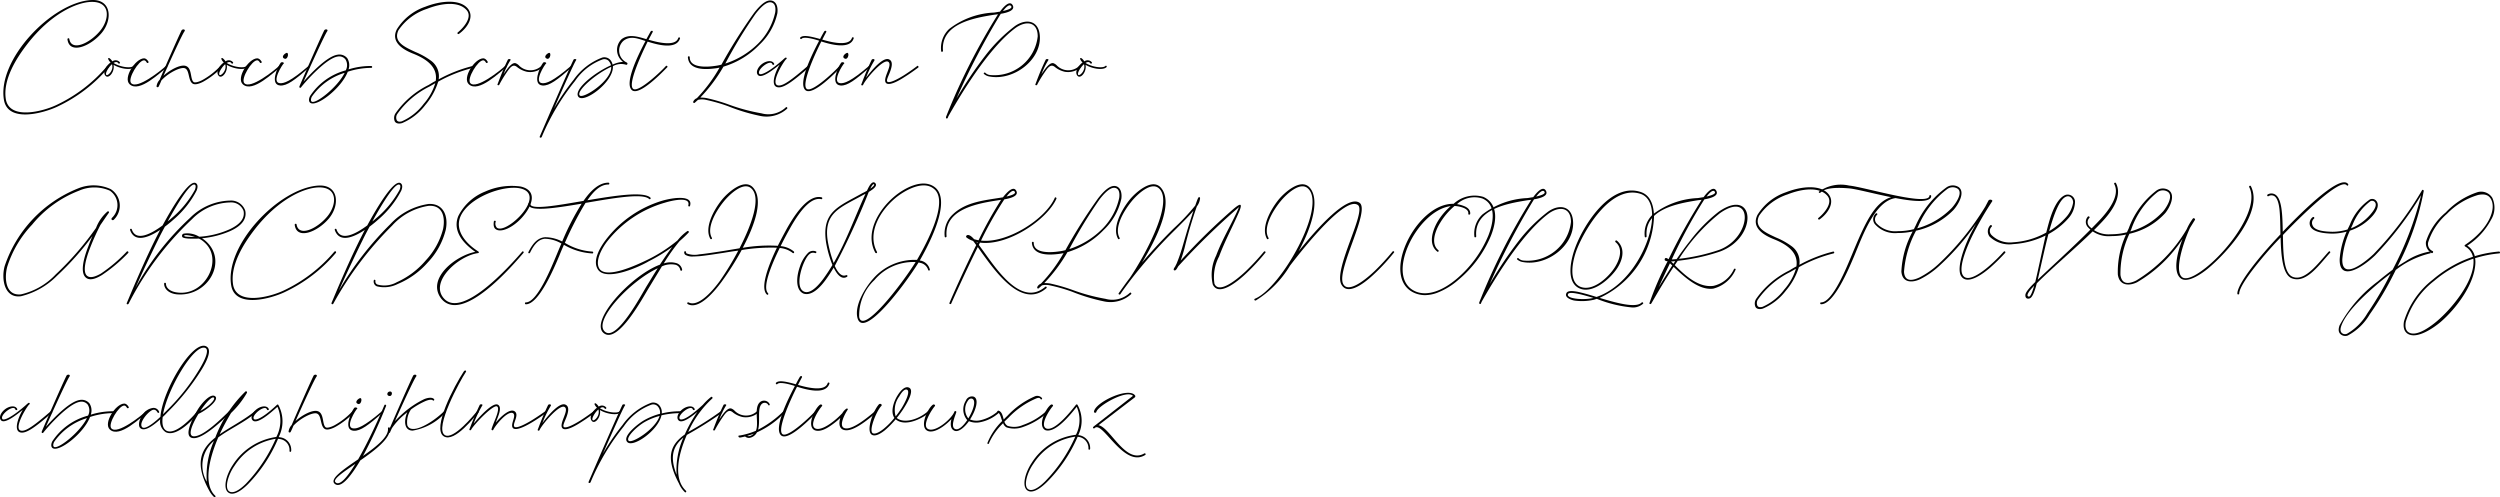 <svg id="Layer_1" data-name="Layer 1" xmlns="http://www.w3.org/2000/svg" viewBox="0 0 194.045 38.602"><title>cochocibScriptLatinPro</title><path d="M1.469,11.676c-.54-3.13,3.706-7.568,6.764-7.76C9.793,3.82,9.937,5.392,9.061,6.459c-.888,1.067-2.518,1.703-2.663.504-.012-.084.132-.12.144-.024.168.983,1.571.348,2.374-.612.756-.899.864-2.315-.684-2.267-1.127.036-3.13.923-4.953,3.274-.852,1.103-1.931,2.794-1.655,4.33.336,1.583,2.926.875,3.922.396A11.667,11.667,0,0,0,9.481,9.038a.119.119,0,0,1,.108-.012.112.112,0,0,1,.012.108,11.717,11.717,0,0,1-3.994,3.058C4.6,12.671,1.793,13.487,1.469,11.676Z" transform="translate(-1.162 -3.912)"/><path d="M9.881,8.678a.425.425,0,0,1,.587.072.072.072,0,1,1-.132.06c-.084-.12-.216-.096-.36-.012.504.324,1.343.432,1.535.24.06-.06.144,0,.096.084-.276.264-1.116.132-1.631-.18.108.527-.36,1.091-.6.875-.288-.264,0-.791.371-1.056a.702.702,0,0,1-.18-.252c-.048-.048.024-.12.084-.084A.766.766,0,0,1,9.881,8.678Zm-.025.216c-.288.252-.551.72-.443.828C9.509,9.841,10.013,9.385,9.856,8.894Z" transform="translate(-1.162 -3.912)"/><path d="M11.225,10.453c-.527-.479.432-1.991,1.116-2.015.096,0,.228.06.348.264.036.072-.072.144-.132.072-.072-.12-.132-.18-.216-.18-.408-.012-1.283,1.415-1.007,1.763.456.54,2.374-1.007,2.698-1.319.072-.072.144.036.096.108C13.636,9.481,11.981,11.161,11.225,10.453Z" transform="translate(-1.162 -3.912)"/><path d="M13.313,10.609a.915.915,0,0,1,.24-.504c.419-.983,1.343-3.094,1.691-3.814.06-.144.324-.12.252.036-.156.168-1.103,2.255-1.643,3.466.527-.48,1.319-.888,1.715-.768.528.156.336,1.055.636,1.259.072.048.311.024.66-.156a5.718,5.718,0,0,0,1.403-1.091c.072-.048.168.024.108.108a6.188,6.188,0,0,1-1.451,1.115c-.372.192-.66.24-.804.144-.372-.228-.228-1.079-.624-1.199-.372-.108-1.368.444-1.811.959a4.762,4.762,0,0,1-.216.48C13.433,10.705,13.313,10.693,13.313,10.609Z" transform="translate(-1.162 -3.912)"/><path d="M18.665,8.678a.425.425,0,0,1,.587.072.072.072,0,1,1-.132.06c-.084-.12-.216-.096-.36-.012.504.324,1.343.432,1.535.24.06-.06.144,0,.096.084-.276.264-1.116.132-1.631-.18.108.527-.36,1.091-.6.875-.288-.264,0-.791.372-1.056a.701.701,0,0,1-.18-.252c-.048-.048.024-.12.084-.084A.765.765,0,0,1,18.665,8.678Zm-.024.216c-.288.252-.551.72-.443.828C18.293,9.841,18.797,9.385,18.641,8.894Z" transform="translate(-1.162 -3.912)"/><path d="M20.009,10.453c-.528-.479.432-1.991,1.115-2.015.096,0,.228.06.348.264.036.072-.072.144-.132.072-.072-.12-.132-.18-.216-.18-.408-.012-1.283,1.415-1.007,1.763.456.54,2.374-1.007,2.698-1.319.072-.072.144.036.096.108C22.42,9.481,20.765,11.161,20.009,10.453Z" transform="translate(-1.162 -3.912)"/><path d="M22.948,8.786c.072-.084.24-.048.252.036-.12.084-1.007,1.499-.312,1.547.3.024.792-.108,2.219-1.331.084-.072.156.036.072.096-1.127.983-1.739,1.451-2.267,1.415C22.085,10.489,22.696,9.122,22.948,8.786Zm.42-.755c.252-.12.156.503-.096.444C22.984,8.39,23.152,8.138,23.368,8.03Z" transform="translate(-1.162 -3.912)"/><path d="M25.229,11.364a4.804,4.804,0,0,1,2.77-1.991.852.852,0,0,0-.024-.852.613.613,0,0,0-.624-.216c-.863.143-2.435,1.883-2.831,2.398a.072.072,0,0,1-.108-.096v-.012c.084-.204,1.463-3.394,1.907-4.306.06-.144.324-.12.252.036-.168.192-1.392,2.89-1.847,3.922.647-.731,1.847-1.967,2.627-2.087a.782.782,0,0,1,.768.276,1.021,1.021,0,0,1,.096.863,5.728,5.728,0,0,1,1.763-.264.078.078,0,0,1,.072.072.069.069,0,0,1-.072.072,5.978,5.978,0,0,0-1.823.3c-.492,1.296-2.471,2.806-2.926,2.398C25.145,11.808,25.096,11.628,25.229,11.364ZM27.915,9.565A4.802,4.802,0,0,0,25.36,11.424c-.072.168-.084.288-.024.36C25.588,12.072,27.351,10.705,27.915,9.565Z" transform="translate(-1.162 -3.912)"/><path d="M35.174,10.249a5.117,5.117,0,0,1-1.007,1.823A4.391,4.391,0,0,1,32.38,13.463c-.18.059-.468.072-.576-.132a.664.664,0,0,1,.048-.611,6.772,6.772,0,0,1,2.567-2.207c.18-.108.372-.228.564-.324.144-.936-.48-1.607-1.751-2.111C32.5,7.79,31.456,7.203,31.96,6.195a4.18,4.18,0,0,1,2.219-1.763c1.199-.468,2.65-.6,3.274.12.588.684-.072,1.571-.671,1.991-.072.048-.156-.048-.096-.108.42-.336,1.223-1.212.66-1.775-.612-.648-1.895-.516-3.046-.06a4.285,4.285,0,0,0-2.207,1.655c-.444.923.516,1.319,1.307,1.691a5.659,5.659,0,0,1,1.223.684,1.489,1.489,0,0,1,.588,1.439,11,11,0,0,1,2.627-1.031.073.073,0,0,1,.024.144A11.012,11.012,0,0,0,35.174,10.249Zm-2.83,3.082a4.228,4.228,0,0,0,1.703-1.355,4.34,4.34,0,0,0,.9-1.607l-.456.264a6.633,6.633,0,0,0-2.506,2.147.503.503,0,0,0-.024.468C32.032,13.355,32.152,13.379,32.344,13.331Z" transform="translate(-1.162 -3.912)"/><path d="M37.552,10.453c-.527-.479.432-1.991,1.116-2.015.096,0,.228.06.348.264.036.072-.072.144-.132.072-.072-.12-.132-.18-.216-.18-.408-.012-1.283,1.415-1.007,1.763.456.54,2.375-1.007,2.698-1.319.072-.072.144.036.096.108C39.963,9.481,38.308,11.161,37.552,10.453Z" transform="translate(-1.162 -3.912)"/><path d="M39.784,10.441c.084-.204.348-.972.791-1.883.036-.096.252-.072.216.012a5.851,5.851,0,0,0-.539,1.103c.42-.66.72-.923.935-.852a.744.744,0,0,1,.228.144,1.247,1.247,0,0,0,1.763.072c.072-.048.168.06.084.12a1.467,1.467,0,0,1-1.211.324,1.888,1.888,0,0,1-.732-.348c-.252-.216-.42-.132-.647.143a10.08,10.08,0,0,0-.708,1.116l-.048.096C39.868,10.573,39.736,10.513,39.784,10.441Z" transform="translate(-1.162 -3.912)"/><path d="M43.312,8.786c.072-.084.24-.048.252.036-.12.084-1.007,1.499-.312,1.547.3.024.791-.108,2.219-1.331.084-.072.156.036.072.096-1.127.983-1.739,1.451-2.267,1.415C42.449,10.489,43.06,9.122,43.312,8.786Zm.42-.755c.252-.12.156.503-.096.444C43.348,8.39,43.516,8.138,43.732,8.03Z" transform="translate(-1.162 -3.912)"/><path d="M50.185,10.885c-.528-.54.42-2.543,1.08-3.79-.564-.18-1.175-.444-1.715-.012a1.024,1.024,0,0,0,.228,1.667c.168.06.06.24-.048.18a1.29,1.29,0,0,0-.996.12c.084,1.223-2.291,2.95-2.687,2.362-.372-.551,1.259-1.871,2.542-2.435a.905.905,0,0,0-.192-.348.477.477,0,0,0-.456-.108,4.432,4.432,0,0,0-2.147,1.679,17.929,17.929,0,0,0-2.579,4.33c0,.012-.012.024-.024.036-.06.072-.18.012-.132-.06.084-.204,2.171-5.038,2.615-5.949.036-.096.251-.072.216.012-.12.132-1.008,2.123-1.727,3.766a17.241,17.241,0,0,1,1.523-2.231,4.764,4.764,0,0,1,2.231-1.727.625.625,0,0,1,.587.156.788.788,0,0,1,.204.396,2.236,2.236,0,0,1,.815-.216,1.151,1.151,0,0,1-.108-1.763c.564-.432,1.295-.18,1.919,0l.312-.564c.084-.156.252-.072.156.048l-.3.563c.588.168,2.075.576,2.303-.132a.076.076,0,0,1,.096-.048.066.066,0,0,1,.036.096c-.3.888-1.811.456-2.506.228-.588,1.199-1.56,3.358-1.116,3.67.432.312,2.291-1.487,2.531-1.775.06-.06.168.036.108.096C52.716,9.373,50.737,11.472,50.185,10.885Zm-1.583-1.787c-1.199.54-2.723,1.871-2.447,2.219C46.395,11.628,48.662,10.177,48.602,9.098Z" transform="translate(-1.162 -3.912)"/><path d="M60.181,12.912a14.555,14.555,0,0,1-2.506-.756,13.088,13.088,0,0,0-1.715-.492,1.338,1.338,0,0,0-.624,0l-.24.216c-.072.072-.156,0-.12-.096a.513.513,0,0,1,.276-.252,11.754,11.754,0,0,0,1.763-2.374,3.232,3.232,0,0,1-.336.06c-.636.084-2.039.204-2.123-.851a.073.073,0,1,1,.143,0c0,.863,1.415.743,1.967.66a3.655,3.655,0,0,0,.492-.096A40.103,40.103,0,0,1,59.701,4.9c.612-.78,1.067-1.067,1.451-.912.276.12.408.48.348.948a4.753,4.753,0,0,1-1.379,2.435,6.469,6.469,0,0,1-2.806,1.715,12.152,12.152,0,0,1-1.799,2.399,2.962,2.962,0,0,1,.468.036,13.589,13.589,0,0,1,1.739.504,14.55,14.55,0,0,0,2.542.684,1.983,1.983,0,0,0,1.883-.456.063.063,0,0,1,.096-.012.076.076,0,0,1,.012.108A2.378,2.378,0,0,1,60.181,12.912ZM57.459,8.846a6.402,6.402,0,0,0,2.566-1.571A4.888,4.888,0,0,0,61.332,4.876c.036-.228.048-.636-.24-.756-.312-.132-.732.156-1.283.864A37.454,37.454,0,0,0,57.459,8.846Z" transform="translate(-1.162 -3.912)"/><path d="M62.163,8.522c-.288.324-1.283,2.027-.54,2.027.36,0,.935-.396,2.23-1.511A.064.064,0,0,1,63.95,9.05a.073.073,0,0,1,0,.096c-1.08.936-1.847,1.547-2.327,1.547-.708,0-.348-1.092.06-1.775-.587.48-1.427,1.116-1.691.816-.204-.228.012-.648.36-.888.312-.216.755-.288.899.012.036.084-.108.132-.144.036-.143-.419-1.235.444-1.007.744.096.144.756-.132,1.847-1.103a1.37,1.37,0,0,1,.156-.132C62.199,8.33,62.283,8.462,62.163,8.522Z" transform="translate(-1.162 -3.912)"/><path d="M64.911,7.131c-.6,1.187-1.559,3.37-1.127,3.682s2.291-1.487,2.53-1.775c.06-.06.168.036.108.096-.24.24-2.219,2.338-2.77,1.751-.516-.552.432-2.567,1.092-3.814-.6-.192-1.2-.312-1.355-.156a.067.067,0,0,1-.108,0,.073.073,0,0,1,0-.096c.228-.216.804-.084,1.535.12.108-.216.216-.408.3-.552.084-.156.252-.072.156.048l-.288.552c.576.168,2.075.576,2.303-.132a.076.076,0,0,1,.096-.048.067.067,0,0,1,.036.096C67.118,7.79,65.595,7.347,64.911,7.131Z" transform="translate(-1.162 -3.912)"/><path d="M66.447,8.786c.072-.084.24-.048.252.036-.12.084-1.007,1.499-.312,1.547.3.024.792-.108,2.219-1.331.084-.072.156.036.072.096-1.127.983-1.739,1.451-2.267,1.415C65.584,10.489,66.195,9.122,66.447,8.786Zm.42-.755c.252-.12.156.503-.096.444C66.483,8.39,66.651,8.138,66.867,8.03Z" transform="translate(-1.162 -3.912)"/><path d="M68.02,10.453c.084-.204.348-.971.792-1.883.036-.096.252-.108.228.024a7.925,7.925,0,0,0-.66,1.355c.492-.66,1.367-1.667,1.811-1.415.3.156.192.588.048.972-.132.348-.312.66-.192.755.072.048.324.084,1.272-.503.528-.336,1.02-.708,1.031-.72.06-.06.144.06.084.12-.012,0-.503.384-1.043.719-.24.156-1.116.72-1.427.504-.396-.3.551-1.439.132-1.679-.396-.216-1.655,1.259-1.907,1.727l-.036.072C68.103,10.585,67.972,10.525,68.02,10.453Z" transform="translate(-1.162 -3.912)"/><path d="M74.787,12.912c-.048.096-.06.156-.072.168-.072.072-.156.012-.12-.108A48.644,48.644,0,0,1,78.625,5.02l-.3.036c-1.487.24-4.15.672-3.97,2.794a.08.08,0,0,1-.072.084.064.064,0,0,1-.072-.072,2.03,2.03,0,0,1,.624-1.703,6.143,6.143,0,0,1,3.466-1.272c.048,0,.24-.036.48-.072.276-.384.744-.888.972-.516.252.408-.396.6-.912.684a56.629,56.629,0,0,0-3.442,6.585A31.213,31.213,0,0,1,77.653,8.21a12.309,12.309,0,0,1,2.291-2.279c.9-.624,1.883-.419,1.931.828.072,1.847-2.063,3.43-3.898,3.094a.845.845,0,0,1-.443-.204c-.06-.06.06-.156.12-.072a.624.624,0,0,0,.348.156A3.382,3.382,0,0,0,81.707,6.735c0-1.067-.803-1.272-1.679-.684C78.985,6.807,77.234,8.606,74.787,12.912Zm4.222-8.143c.396-.096.779-.216.624-.396C79.512,4.24,79.285,4.408,79.009,4.768Z" transform="translate(-1.162 -3.912)"/><path d="M81.532,10.441c.084-.204.348-.972.791-1.883.036-.096.252-.072.216.012A5.85,5.85,0,0,0,82,9.673c.42-.66.72-.923.936-.852a.738.738,0,0,1,.228.144,1.247,1.247,0,0,0,1.763.072c.072-.048.168.06.084.12a1.468,1.468,0,0,1-1.212.324,1.887,1.887,0,0,1-.731-.348c-.252-.216-.42-.132-.647.143a10.005,10.005,0,0,0-.708,1.116l-.048.096C81.616,10.573,81.484,10.513,81.532,10.441Z" transform="translate(-1.162 -3.912)"/><path d="M85.323,8.678a.425.425,0,0,1,.587.072.072.072,0,1,1-.132.06c-.084-.12-.216-.096-.36-.012.504.324,1.343.432,1.535.24.06-.06.144,0,.096.084-.276.264-1.116.132-1.631-.18.108.527-.36,1.091-.6.875-.288-.264,0-.791.372-1.056a.701.701,0,0,1-.18-.252c-.048-.048.024-.12.084-.084A.765.765,0,0,1,85.323,8.678Zm-.024.216c-.288.252-.551.72-.443.828C84.951,9.841,85.455,9.385,85.299,8.894Z" transform="translate(-1.162 -3.912)"/><path d="M9.685,18.712a2.958,2.958,0,0,0-2.387,0,8.762,8.762,0,0,0-3.646,2.639A8.437,8.437,0,0,0,1.721,24.625c-.216.803-.18,2.267,1.067,2.135a5.341,5.341,0,0,0,2.698-1.547,23.141,23.141,0,0,0,3.13-3.61,3.19,3.19,0,0,1,.899-1.283.075.075,0,0,1,.096.108c-.228.312-.432.636-.648.936a17.265,17.265,0,0,0-.779,1.715c-.396.996-.636,2.003-.228,2.267.216.144.564.072,1.044-.204a11.905,11.905,0,0,0,2.003-1.703c.048-.06.18.024.108.108a12.051,12.051,0,0,1-2.039,1.715c-.3.18-.863.492-1.223.216-.468-.36-.24-1.403.168-2.447.084-.228.192-.516.324-.804A22.235,22.235,0,0,1,5.583,25.32,5.887,5.887,0,0,1,2.8,26.903c-1.295.192-1.559-1.343-1.271-2.351a9.867,9.867,0,0,1,5.708-6.021,3.17,3.17,0,0,1,2.518.06,1.518,1.518,0,0,1,.252,2.363c-.108.12-.264-.012-.156-.132A1.355,1.355,0,0,0,9.685,18.712Z" transform="translate(-1.162 -3.912)"/><path d="M11.009,27.419c.264-.623,1.188-2.878,2.231-4.977l.348-.684c-.864.576-1.967,1.032-2.327.012-.012-.048,0-.084.036-.096.048-.012.084,0,.096.048.336.983,1.547.311,2.387-.312.791-1.463,2.147-3.718,2.627-3.25.108.108.12.288.012.551a7.474,7.474,0,0,1-1.787,2.243c-.144.132-.384.335-.672.551-.24.444-.432.816-.516.996-.671,1.355-1.331,2.771-1.775,3.766a21.392,21.392,0,0,1,4.246-5.445,4.535,4.535,0,0,1,3.25-1.343,1.169,1.169,0,0,1,1.032.78c.144.647-.276,1.199-1.211,1.607a7.154,7.154,0,0,1-2.147.54,2.088,2.088,0,0,1,.264.192c1.799,1.547.216,4.353-2.183,4.162-.624-.048-1.019-.408-1.019-.828a.069.069,0,0,1,.072-.072.077.077,0,0,1,.072.072c0,.348.348.624.888.683,2.159.288,3.622-2.59,2.075-3.909a1.618,1.618,0,0,0-.408-.276c-.276.012-.54.012-.804,0-.335-.024-.443-.072-.479-.12a.174.174,0,0,1,.108-.264,1.749,1.749,0,0,1,1.199.24,6.725,6.725,0,0,0,2.411-.6c.54-.264,1.175-.696,1.032-1.403a1.021,1.021,0,0,0-.912-.66A4.289,4.289,0,0,0,16.07,20.919a23.932,23.932,0,0,0-4.929,6.572C11.093,27.564,10.949,27.539,11.009,27.419Zm3.166-6.32a3.234,3.234,0,0,0,.288-.24,7.693,7.693,0,0,0,1.823-2.207c.072-.192.084-.324.024-.384C15.998,17.969,14.931,19.731,14.175,21.099Zm2.123,1.2c-.396-.12-.839-.192-.839-.084C15.459,22.31,16.023,22.298,16.298,22.298Z" transform="translate(-1.162 -3.912)"/><path d="M19.109,26.076c-.54-3.13,3.706-7.568,6.764-7.76,1.559-.096,1.703,1.475.828,2.542-.888,1.067-2.519,1.703-2.663.504-.012-.084.132-.12.144-.024.168.983,1.571.348,2.374-.612.756-.899.864-2.315-.684-2.267-1.127.036-3.13.923-4.953,3.274-.852,1.103-1.931,2.794-1.655,4.33.336,1.583,2.926.875,3.922.396a11.666,11.666,0,0,0,3.934-3.022.121.121,0,0,1,.108-.012.113.113,0,0,1,.012.108,11.715,11.715,0,0,1-3.994,3.058C22.239,27.071,19.433,27.887,19.109,26.076Z" transform="translate(-1.162 -3.912)"/><path d="M26.897,27.419c.264-.623,1.188-2.878,2.231-4.977l.348-.684c-.863.576-1.967,1.032-2.327.012-.012-.048,0-.084.036-.096.048-.012.084,0,.096.048.336.983,1.547.311,2.387-.312.791-1.463,2.147-3.718,2.626-3.25.108.108.12.288.012.551a7.466,7.466,0,0,1-1.787,2.243c-.144.132-.384.335-.671.551-.24.444-.432.816-.516.996-.719,1.451-1.415,2.962-1.871,3.97a24.726,24.726,0,0,1,3.994-5.157,5.027,5.027,0,0,1,2.975-1.571c1.163-.06,1.547.959,1.331,2.003a5.649,5.649,0,0,1-1.391,2.53A6.366,6.366,0,0,1,32.03,25.956a2.324,2.324,0,0,1-1.619.18.404.404,0,0,1-.24-.444c.012-.108.144-.072.132.024a.246.246,0,0,0,.18.288A1.981,1.981,0,0,0,31.97,25.812a6.349,6.349,0,0,0,2.231-1.679,5.642,5.642,0,0,0,1.355-2.459c.168-.852,0-1.847-1.115-1.787a4.797,4.797,0,0,0-2.842,1.535,26.708,26.708,0,0,0-4.57,6.068A.075.075,0,0,1,26.897,27.419Zm3.167-6.32a3.294,3.294,0,0,0,.288-.24,7.693,7.693,0,0,0,1.823-2.207c.072-.192.084-.324.024-.384C31.886,17.969,30.819,19.731,30.064,21.099Z" transform="translate(-1.162 -3.912)"/><path d="M35.404,27.083c-1.163-1.546,1.127-3.333,2.651-3.622-1.571-1.103-1.595-2.111-1.319-2.782a3.968,3.968,0,0,1,2.075-1.895,5.047,5.047,0,0,1,2.759-.396c1.379.312.9,1.547.072,2.447-.696.755-1.607,1.163-2.003.864-.144-.096-.192-.3-.144-.6.012-.084.168-.072.144.024a.457.457,0,0,0,.096.468c.336.24,1.151-.24,1.775-.899.768-.815,1.223-1.895.024-2.159-1.295-.276-4.006.696-4.642,2.207-.432,1.08.432,2.075,1.391,2.687.06.036.072.12-.024.132-1.487.204-3.67,2.135-2.722,3.418,1.379,1.871,5.241-2.471,6.152-3.526a.063.063,0,0,1,.096-.012.075.075,0,0,1,.012.096C41.029,24.433,37.047,29.122,35.404,27.083Z" transform="translate(-1.162 -3.912)"/><path d="M41.909,27.455a.064.064,0,0,1,.072-.072c.899,0,2.002-2.782,2.386-3.693.12-.288.24-.588.372-.875a2.655,2.655,0,0,0-1.296-.372c-.42.048-.767.324-1.139,1.08-.036.084-.18.06-.12-.06.384-.768.78-1.103,1.295-1.139a2.904,2.904,0,0,1,1.319.335,19.704,19.704,0,0,1,1.511-2.938c-2.147.36-4.126.66-4.138.036,0-.096.12-.096.144,0,.096.456,2.039.108,4.138-.252.588-.852,1.235-1.415,1.931-1.415a.069.069,0,0,1,.072.072.063.063,0,0,1-.072.072c-.552,0-1.067.396-1.631,1.223,2.135-.36,4.354-.708,4.894-.204a.073.073,0,0,1,0,.096.067.067,0,0,1-.108,0c-.516-.456-2.759-.06-4.929.312l-.204.336a27.07,27.07,0,0,0-1.403,2.771c.012,0,.024.012.036.012a4.612,4.612,0,0,0,2.099.66c.084,0,.096.144,0,.144a4.874,4.874,0,0,1-2.207-.672c-.12.276-.24.552-.348.828-.42.996-1.595,3.79-2.603,3.79A.069.069,0,0,1,41.909,27.455Z" transform="translate(-1.162 -3.912)"/><path d="M47.572,24.829c-.444-.671.144-1.691.612-2.303a8.66,8.66,0,0,1,4.377-3.034c.864-.252,2.423-.456,2.159.396-.036.096-.156.048-.132-.048.168-.636-1.055-.432-1.835-.192a8.774,8.774,0,0,0-4.449,2.986c-.348.444-.996,1.5-.624,2.123.528.839,2.902-.276,3.766-.696a11.684,11.684,0,0,0,2.303-1.487,3.507,3.507,0,0,1,.755-.72.077.077,0,0,1,.108.108,9.415,9.415,0,0,1-.708.671,14.777,14.777,0,0,0-1.223,1.727,1.632,1.632,0,0,1,.983-.024.637.637,0,0,1,.444.504.073.073,0,1,1-.144.024.509.509,0,0,0-.348-.396,1.695,1.695,0,0,0-1.08.12l-.996,1.643c-.456.731-2.398,4.389-3.502,3.55-1.175-.9,2.075-4.474,4.342-5.325.324-.492.647-.972.96-1.379a12.516,12.516,0,0,1-1.823,1.115C50.643,24.709,48.172,25.752,47.572,24.829Zm3.802,1.259c.275-.443.551-.911.839-1.355-2.123.983-5.097,4.125-4.078,4.941C49.047,30.394,50.955,26.771,51.374,26.088Z" transform="translate(-1.162 -3.912)"/><path d="M60.673,26.76c-.528-.528.144-2.279.791-3.622a14.085,14.085,0,0,0-2.734.18A22.148,22.148,0,0,1,57.159,25.8c-.408.552-1.703,2.218-2.615,1.714a.08.08,0,0,1-.036-.096.085.085,0,0,1,.096-.036c.552.3,1.439-.311,2.435-1.667a22.529,22.529,0,0,0,1.427-2.351c-.384.048-.755.108-1.115.168-.708.108-1.379.216-1.895.264-.192.012-.348.024-.48.024a1.066,1.066,0,0,1-.624-.132.247.247,0,0,1-.084-.204.072.072,0,0,1,.144,0,.118.118,0,0,0,.036.096,1.772,1.772,0,0,0,.995.072c.516-.048,1.188-.156,1.895-.264l1.224-.204c.911-1.775,1.703-3.886.935-4.629-.612-.612-1.727.468-2.147.983-.696.852-1.355,2.099-.936,2.83.06.084-.084.156-.12.072-.456-.803.18-2.123.9-3.022.408-.504,1.691-1.703,2.398-.972.875.923.144,2.962-.78,4.702a11.738,11.738,0,0,1,2.723-.156c.312-.624.6-1.151.732-1.391.408-.708,1.535-2.639,2.663-2.374.096.024.06.168-.024.144-.708-.156-1.535.66-2.446,2.303-.108.192-.396.708-.708,1.343a1.847,1.847,0,0,1,1.032.42.09.09,0,0,1,0,.108.073.073,0,0,1-.096,0,1.857,1.857,0,0,0-1.007-.384c-.647,1.319-1.355,3.046-.912,3.502C60.841,26.747,60.757,26.844,60.673,26.76Z" transform="translate(-1.162 -3.912)"/><path d="M68.594,18.808a58.291,58.291,0,0,1-2.639,5.745c.228.504.528.864.875.72.084-.036.168.072.06.132-.396.228-.744-.156-1.02-.719q-.288.486-.612.935c-.324.444-1.031,1.308-1.727,1.079-.635-.275-.576-1.307-.264-2.147a2.604,2.604,0,0,1,.647-1.043.565.565,0,0,1,.576-.084c.084.024.024.156-.06.132A.416.416,0,0,0,64,23.629c-.48.36-1.259,2.603-.408,2.926.372.143.888-.204,1.487-1.019.252-.348.48-.696.695-1.056a8.509,8.509,0,0,1-.492-1.739c-.372-2.435,1.008-2.806,2.819-3.838a2.857,2.857,0,0,0,.359-.192.443.443,0,0,1,.048-.108c.156-.348.396-.684.587-.479C69.301,18.328,68.941,18.604,68.594,18.808Zm-.252.144-.168.084c-1.763.995-3.154,1.355-2.747,3.682a9.963,9.963,0,0,0,.444,1.607C66.855,22.622,67.502,20.775,68.342,18.952Zm.372-.396c.192-.132.348-.276.288-.336S68.821,18.328,68.713,18.556Z" transform="translate(-1.162 -3.912)"/><path d="M72.638,24.145a.915.915,0,0,1,.695.684.068.068,0,0,1-.048.084c-.048,0-.084-.024-.084-.06a.792.792,0,0,0-.624-.54.437.437,0,0,0-.12-.024c-1.079,1.751-4.317,6.044-4.749,4.269-.216-.972.587-2.29,1.223-3.01a4.265,4.265,0,0,1,3.406-1.463c1.247-2.147,2.351-4.737,1.295-5.529-.828-.671-2.255.132-2.975.731-1.259,1.056-2.183,2.759-1.427,4.174.024.036,0,.072-.024.096a.097.097,0,0,1-.108-.036c-.815-1.511.24-3.31,1.463-4.342.731-.624,2.207-1.475,3.166-.732,1.08.839.18,3.31-1.175,5.685C72.578,24.133,72.614,24.145,72.638,24.145Zm-.408.108a3.924,3.924,0,0,0-3.19,1.392,3.76,3.76,0,0,0-1.188,2.878C68.128,29.901,71.114,26.04,72.23,24.253Z" transform="translate(-1.162 -3.912)"/><path d="M77.403,23.581l-.348-.492c-1.127,2.279-2.135,4.545-2.063,4.39-.048.084-.18.012-.132-.061.251-.6,1.127-2.578,2.075-4.485-.096-.12-.168-.24-.252-.324a1.687,1.687,0,0,1-.503-.264c-.084-.084.012-.204.132-.192.132.012.276.12.456.324.12.036.228.06.348.084A30.029,30.029,0,0,1,78.866,19.42c-1.511.24-4.426.6-4.234,2.83a.08.08,0,0,1-.072.084.064.064,0,0,1-.072-.072,2.031,2.031,0,0,1,.624-1.703c1.032-.996,2.519-1.103,3.898-1.331.288-.372.791-.912,1.02-.528.252.408-.396.6-.912.684a28.56,28.56,0,0,0-1.811,3.202c2.039.228,5.002-1.667,5.721-3.31.036-.096.156-.024.132.06-.732,1.643-3.79,3.694-5.937,3.406l-.084.18.419.576c1.091,1.511,2.938,4.209,4.737,2.674a.068.068,0,1,1,.084.108C80.497,27.923,78.434,24.997,77.403,23.581Zm-.456-.899.072.084.024-.06A.378.378,0,0,1,76.947,22.682Zm2.338-3.514c.396-.096.78-.216.624-.396C79.79,18.64,79.561,18.808,79.286,19.168Z" transform="translate(-1.162 -3.912)"/><path d="M86.881,27.311a14.632,14.632,0,0,1-2.506-.756,13.088,13.088,0,0,0-1.715-.492,1.338,1.338,0,0,0-.624,0l-.24.216c-.072.072-.156,0-.12-.096a.513.513,0,0,1,.276-.252,11.754,11.754,0,0,0,1.763-2.374,3.372,3.372,0,0,1-.336.06c-.636.084-2.039.204-2.123-.852a.073.073,0,1,1,.144,0c0,.863,1.415.743,1.967.659a3.576,3.576,0,0,0,.492-.096,40.103,40.103,0,0,1,2.542-4.03c.612-.78,1.067-1.067,1.451-.912.276.12.408.48.348.948a4.753,4.753,0,0,1-1.379,2.435,6.47,6.47,0,0,1-2.806,1.715,12.15,12.15,0,0,1-1.799,2.399,2.903,2.903,0,0,1,.468.036,13.497,13.497,0,0,1,1.739.503,14.639,14.639,0,0,0,2.542.684,1.983,1.983,0,0,0,1.883-.456.063.063,0,0,1,.096-.012.075.075,0,0,1,.012.107A2.377,2.377,0,0,1,86.881,27.311Zm-2.722-4.066a6.402,6.402,0,0,0,2.566-1.571,4.886,4.886,0,0,0,1.307-2.398c.036-.228.048-.636-.24-.756-.312-.132-.732.156-1.283.864A37.465,37.465,0,0,0,84.159,23.246Z" transform="translate(-1.162 -3.912)"/><path d="M88.12,26.747c-.06.072-.18,0-.12-.084.288-.407.576-.815.863-1.187.996-1.463,3.442-5.781,2.279-6.92-.612-.612-1.727.468-2.147.983-.695.852-1.355,2.099-.935,2.83.06.084-.084.156-.12.072-.456-.803.18-2.123.9-3.022.408-.504,1.691-1.703,2.398-.972,1.092,1.151-.3,3.982-1.439,5.853.888-1.056,1.751-1.955,2.495-2.687a16.056,16.056,0,0,0,1.643-1.751c.204-.587.24-.66.312-.647.012,0,.06.012.06.084a1.203,1.203,0,0,1-.252.636,32.853,32.853,0,0,0-.948,3.214c-.096.359-.204.708-.311.995a47.214,47.214,0,0,1,4.138-4.042c.324-.264.731-.576.432.18-.492,1.164-1.115,2.279-1.583,3.538a3.414,3.414,0,0,0-.36,2.111c.3.744,1.511-.096,2.447-.983a18.58,18.58,0,0,0,1.391-1.499c.06-.072.18.012.108.084a15.946,15.946,0,0,1-1.403,1.523c-.408.396-2.171,2.026-2.674.936a3.351,3.351,0,0,1,.264-2.243c.492-1.331,1.295-2.603,1.775-3.766a56.293,56.293,0,0,0-4.713,4.593c-.096.156-.168.324-.276.324s-.12-.096.024-.288l.12-.24a12.308,12.308,0,0,0,.444-1.271c.18-.6.336-1.212.863-2.83-.336.396-.815.875-1.391,1.451a37.673,37.673,0,0,0-3.502,3.946C88.587,26.088,88.348,26.4,88.12,26.747Z" transform="translate(-1.162 -3.912)"/><path d="M101.955,23.425c1.463-1.835,3.778-4.401,4.726-3.778.875.588-1.787,5.193-1.272,6.285.336.719,1.511-.096,2.447-.983a17.639,17.639,0,0,0,1.391-1.511c.06-.072.18.012.108.084a15.22,15.22,0,0,1-1.403,1.535c-.408.396-2.099,2.003-2.674.936-.636-1.175,1.967-5.649,1.283-6.165-.947-.708-4.054,3.106-5.277,4.713a8.095,8.095,0,0,1-2.638,2.687c-.108.048-.18-.084-.072-.132,2.027-.828,5.577-7.136,4.126-8.54-.612-.612-1.727.468-2.147.983-.695.852-1.355,2.099-.936,2.83.06.084-.084.156-.12.072-.456-.803.18-2.123.899-3.022.408-.504,1.691-1.703,2.398-.972C103.634,19.348,103.022,21.471,101.955,23.425Z" transform="translate(-1.162 -3.912)"/><path d="M116.88,22.226a8.887,8.887,0,0,1-2.507,3.394,5.473,5.473,0,0,1-1.667,1.02,2.8,2.8,0,0,1-.948.18,2.145,2.145,0,0,1-.684-.12c-2.926-1.055-.06-7.028,2.914-6.968a2.389,2.389,0,0,1,2.303-.54C117.264,19.623,117.48,20.727,116.88,22.226Zm-3.119-2.314c-2.65.324-5.265,5.685-2.638,6.656.863.311,1.991-.06,3.154-1.055a8.87,8.87,0,0,0,2.411-3.322c.348-.888.695-2.363-.456-2.867a1.998,1.998,0,0,0-1.979.432,2.719,2.719,0,0,1,.588.168c.312.132.468.36.432.6-.024.072-.168.06-.144-.024.024-.18-.096-.335-.348-.444a2.227,2.227,0,0,0-.72-.156,5.301,5.301,0,0,0-1.103,1.283c-.456.732-.732,1.679-.156,2.147.072.048-.012.18-.084.108-.719-.564-.372-1.643.036-2.339A4.921,4.921,0,0,1,113.762,19.912Z" transform="translate(-1.162 -3.912)"/><path d="M116.176,27.311c-.048.096-.06.155-.072.168-.072.071-.156.012-.12-.108a48.654,48.654,0,0,1,4.03-7.951l-.3.036c-1.487.24-4.15.672-3.97,2.794a.08.08,0,0,1-.072.084.063.063,0,0,1-.072-.072,2.03,2.03,0,0,1,.624-1.703,6.143,6.143,0,0,1,3.466-1.272c.048,0,.24-.036.48-.072.276-.384.744-.888.972-.516.252.408-.396.6-.912.684a56.629,56.629,0,0,0-3.442,6.585A31.198,31.198,0,0,1,119.042,22.61a12.309,12.309,0,0,1,2.291-2.279c.899-.624,1.883-.419,1.931.828.072,1.847-2.063,3.43-3.898,3.094a.845.845,0,0,1-.443-.204c-.06-.06.059-.156.12-.072a.625.625,0,0,0,.348.156,3.382,3.382,0,0,0,3.706-2.998c0-1.067-.803-1.272-1.679-.684C120.374,21.206,118.623,23.006,116.176,27.311Zm4.222-8.143c.396-.096.779-.216.624-.396C120.901,18.64,120.673,18.808,120.397,19.168Z" transform="translate(-1.162 -3.912)"/><path d="M125.103,27.107l-.228.072a4.177,4.177,0,0,1-1.523.06c-.204-.036-.78-.228-.612-.564.096-.228.503-.18.852-.12.396.084.923.228,1.487.407,2.603-.887,4.27-4.161,4.318-6.2.024-.96-.3-1.619-.923-1.811-2.207-.683-4.21,2.579-4.881,4.222-.276.66-.804,2.519.204,2.986.996.432,2.255-.756,2.735-1.547.492-.815.503-1.523.024-1.907a.076.076,0,0,1,0-.108.072.072,0,0,1,.096-.012c.54.444.612,1.212.072,2.087-.48.78-1.907,2.11-2.975,1.619-1.104-.504-.636-2.363-.288-3.251.671-1.751,2.734-5.001,5.061-4.222.684.228,1.02.924,1.02,1.955a7.253,7.253,0,0,1-4.222,6.26c1.307.396,2.83.815,3.262.36.06-.06.168.035.108.096a1.174,1.174,0,0,1-.84.288A9.652,9.652,0,0,1,125.103,27.107Zm-.264-.072c-.492-.144-.936-.275-1.283-.336-.504-.096-.66-.036-.684.036C122.68,27.107,124.131,27.227,124.839,27.035Z" transform="translate(-1.162 -3.912)"/><path d="M131.067,24.625c-.54.803-1.103,1.751-1.727,2.83-.012.012-.024.036-.012.024l-.048.035h-.012c-.06,0-.108-.048-.072-.096a23.827,23.827,0,0,1,1.403-3.226c-.059,0-.228-.036-.228-.12s.036-.12.072-.132c.048-.012.12.012.228.096A45.496,45.496,0,0,1,133.166,19.54l.072-.12-.3.036c-1.487.24-4.15.672-3.97,2.794a.08.08,0,0,1-.072.084.063.063,0,0,1-.072-.072,2.03,2.03,0,0,1,.624-1.703,6.144,6.144,0,0,1,3.466-1.272c.048,0,.24-.036.48-.072.276-.384.744-.888.972-.516.252.408-.396.6-.911.684a39.906,39.906,0,0,0-2.531,4.665c.096,0,.204-.012.348-.024h.024c.36-.516.708-.996,1.044-1.415a12.123,12.123,0,0,1,2.231-2.267c2.818-1.955,3.083,1.991.096,3.094a15.28,15.28,0,0,1-3.286.72l-.228.336c.744.743,1.823,1.775,3.01,1.607a2.314,2.314,0,0,0,1.584-1.295.08.08,0,0,1,.096-.036.067.067,0,0,1,.024.096,2.586,2.586,0,0,1-1.728,1.451C133.046,26.46,131.942,25.453,131.067,24.625Zm-.108-.108-.18-.168c-.324.684-.636,1.331-.875,1.859C130.264,25.608,130.624,25.044,130.959,24.517Zm-.096-.312.192.18.132-.204C131.055,24.193,130.959,24.205,130.863,24.205Zm3.79-3.742a14.466,14.466,0,0,0-3.167,3.538,14.618,14.618,0,0,0,3.083-.684C137.172,22.382,137.316,18.592,134.653,20.463Zm-1.031-1.295c.396-.096.779-.216.623-.396C134.126,18.64,133.898,18.808,133.622,19.168Z" transform="translate(-1.162 -3.912)"/><path d="M140.787,24.649a5.126,5.126,0,0,1-1.008,1.823,4.392,4.392,0,0,1-1.787,1.392c-.18.06-.468.071-.575-.133a.66.66,0,0,1,.048-.611,6.763,6.763,0,0,1,2.567-2.207c.18-.108.372-.228.563-.324.144-.936-.48-1.607-1.751-2.111-.732-.288-1.775-.875-1.272-1.883a4.183,4.183,0,0,1,2.219-1.763c1.199-.468,2.65-.6,3.274.12.588.684-.072,1.571-.672,1.991-.071.048-.155-.048-.096-.108.42-.336,1.224-1.212.659-1.775-.611-.648-1.895-.516-3.046-.06a4.292,4.292,0,0,0-2.207,1.655c-.443.923.516,1.319,1.308,1.691a5.686,5.686,0,0,1,1.224.684,1.489,1.489,0,0,1,.587,1.439,11.021,11.021,0,0,1,2.627-1.031.073.073,0,0,1,.024.144A11.004,11.004,0,0,0,140.787,24.649Zm-2.831,3.082a4.226,4.226,0,0,0,1.703-1.355,4.333,4.333,0,0,0,.899-1.607l-.455.264a6.627,6.627,0,0,0-2.507,2.147.503.503,0,0,0-.024.467C137.644,27.755,137.765,27.779,137.956,27.73Z" transform="translate(-1.162 -3.912)"/><path d="M142.444,27.455a.064.064,0,0,1,.071-.072c.899,0,2.003-2.782,2.387-3.693.983-2.375,1.728-4.078,3.047-4.474-1.332-.264-2.699-.636-3.274-.684-1.176-.096-1.883,0-2.219.336-.06.06-.168-.036-.108-.084a2.911,2.911,0,0,1,2.339-.468c1.092.096,5.721,1.511,6.201.887a.129.129,0,0,0,.023-.072.069.069,0,0,1,.072-.072.06.06,0,0,1,.072.06.242.242,0,0,1-.084.204c-.36.312-1.476.192-2.675-.036-1.619.216-2.579,2.986-3.19,4.438-.42.995-1.583,3.802-2.591,3.802A.069.069,0,0,1,142.444,27.455Z" transform="translate(-1.162 -3.912)"/><path d="M153.349,25.285c-.311-.684.288-2.219.695-3.07.097-.204.288-.552.492-.936a19.104,19.104,0,0,1-2.843,3.262,6.462,6.462,0,0,1-1.499,1.044c-.588.276-1.379.311-1.451-.6a7.19,7.19,0,0,1,.876-3.107,5.478,5.478,0,0,1-1.164.12,2.071,2.071,0,0,1-1.774-.696.605.605,0,0,1,.071-.815.076.076,0,0,1,.108,0,.074.074,0,0,1,0,.096.468.468,0,0,0-.061.648,1.988,1.988,0,0,0,1.655.624,5.17,5.17,0,0,0,1.26-.156l.155-.312a7.214,7.214,0,0,1,2.352-2.914.851.851,0,0,1,.971-.036c.54.408-.048,1.379-.407,1.775a5.827,5.827,0,0,1-2.902,1.607,7.926,7.926,0,0,0-.935,3.19c.048.719.539.744,1.188.444a6.529,6.529,0,0,0,1.463-1.02,21.31,21.31,0,0,0,3.658-4.486l.239-.456c.084-.156.384-.06.288.06a25.659,25.659,0,0,0-1.571,2.734c-.323.672-1.031,2.279-.731,2.926.36.791,1.715-.335,2.099-.671a12.591,12.591,0,0,0,1.115-1.103.073.073,0,0,1,.108.096,15.43,15.43,0,0,1-1.127,1.115C155.279,24.997,153.828,26.196,153.349,25.285Zm-1.056-6.692a7.084,7.084,0,0,0-2.255,2.914l-.071.132a5.974,5.974,0,0,0,2.674-1.571c.229-.24.936-1.175.468-1.511A.726.726,0,0,0,152.293,18.592Z" transform="translate(-1.162 -3.912)"/><path d="M158.367,26.855c-.024-.216.264-.564.768-1.055.228-.948.563-2.555.804-3.61a6.528,6.528,0,0,1-2.531.671,2.201,2.201,0,0,1-1.822-.588.674.674,0,0,1,.059-.875.078.078,0,0,1,.108.012.063.063,0,0,1,0,.096.451.451,0,0,0-.024.636,2.006,2.006,0,0,0,1.679.576,5.993,5.993,0,0,0,2.579-.755c.12-.468.24-.935.384-1.343.348-.983.743-1.427,1.091-1.571a.567.567,0,0,1,.756.588,1.989,1.989,0,0,1-.527,1.235,5.552,5.552,0,0,1-1.535,1.211c-.24.899-.6,2.554-.828,3.538,1.428-1.355,3.335-3.07,4.846-4.665.552-.6,1.583-1.835,1.092-2.759-.048-.072.084-.156.132-.072.384.744.107,1.727-1.031,2.95-1.403,1.523-3.503,3.227-5.109,4.821a1.661,1.661,0,0,0-.061.228c-.18.6-.323.888-.491.947C158.571,27.119,158.379,27.107,158.367,26.855Zm.684-.768c-.324.336-.672.756-.443.84C158.727,26.987,158.858,26.735,159.051,26.088Zm1.163-4.233a5.462,5.462,0,0,0,1.308-1.08,2.196,2.196,0,0,0,.552-1.139c.012-.288-.24-.588-.552-.456C161.006,19.384,160.586,20.547,160.214,21.855Z" transform="translate(-1.162 -3.912)"/><path d="M170.436,25.524c-.623-.468-.323-1.907.132-3.07a10.53,10.53,0,0,1-3.537,3.37c-.565.276-1.355.312-1.487-.6a6.897,6.897,0,0,1,.636-3.106,5.454,5.454,0,0,1-1.151.12,2.169,2.169,0,0,1-1.812-.696.605.605,0,0,1,0-.815.076.076,0,0,1,.108,0,.064.064,0,0,1,.012.096.466.466,0,0,0-.012.648,2.089,2.089,0,0,0,1.69.624,4.908,4.908,0,0,0,1.235-.156l.144-.312a6.468,6.468,0,0,1,2.135-2.915.85.85,0,0,1,.971-.036c.564.408.049,1.379-.275,1.775a5.312,5.312,0,0,1-2.782,1.607,7.24,7.24,0,0,0-.696,3.19c.097.72.588.744,1.212.444a11.405,11.405,0,0,0,3.934-3.994,4.286,4.286,0,0,1,.48-.828c.06-.06.204.024.156.108l-.384.624c-.527,1.151-1.224,3.298-.624,3.814.444.372,1.535-.468,1.907-.768,1.931-1.559,4.126-4.678,3.311-6.213a.075.075,0,0,1,.036-.096.065.065,0,0,1,.096.024c1.007,2.003-1.812,5.133-3.347,6.405C172.176,25.057,170.988,25.944,170.436,25.524Zm-3.922-3.646a5.394,5.394,0,0,0,2.555-1.571c.204-.24.84-1.175.348-1.511a.707.707,0,0,0-.803.036,6.301,6.301,0,0,0-2.039,2.915A.661.661,0,0,0,166.515,21.878Z" transform="translate(-1.162 -3.912)"/><path d="M179.078,25.524c-.744-.252-.864-1.739-.899-3.178l-.013.012a28.999,28.999,0,0,0-2.255,2.627c-.779,1.043-.947,1.511-.947,1.714,0,.084-.144.097-.144,0,0-.755,1.69-2.854,3.262-4.509a.538.538,0,0,1,.084-.084c-.012-.78-.023-1.511-.084-2.015-.071-.54-.203-.839-.396-.96a.444.444,0,0,0-.456.012c-.071.036-.132-.084-.06-.132a.565.565,0,0,1,.588,0c.527.324.564,1.571.587,2.89,1.044-1.091,4.378-4.521,5.061-3.718.072.084-.023.192-.096.108-.516-.6-3.658,2.506-4.953,3.862.023,1.487.06,2.974.768,3.25.959.372,2.003-1.103,2.794-1.967.061-.06.156.036.097.096C181.189,24.445,180.182,25.92,179.078,25.524Z" transform="translate(-1.162 -3.912)"/><path d="M187.117,24.865l-.156.312a24.025,24.025,0,0,1-1.871,3.142,4.33,4.33,0,0,1-1.69,1.631.542.542,0,0,1-.576-.107c-.155-.144-.18-.359-.071-.672a10.536,10.536,0,0,1,2.974-3.417c.384-.324.768-.624,1.14-.9A25.212,25.212,0,0,0,189.084,19.06a26.148,26.148,0,0,1-3.574,4.677c-.972.936-2.794,2.087-2.746.288a6.463,6.463,0,0,1,.539-2.135,4.302,4.302,0,0,1-1.115.156c-.455-.012-1.535-.06-1.727-.624a.582.582,0,0,1,.204-.648.076.076,0,1,1,.107.108.429.429,0,0,0-.12.504c.156.468,1.067.503,1.535.516a3.967,3.967,0,0,0,1.188-.18l.18-.372a4.215,4.215,0,0,1,1.548-1.955.411.411,0,0,1,.468.072c.311.312.096.804-.265,1.211a3.977,3.977,0,0,1-1.751,1.139,6.641,6.641,0,0,0-.587,2.219c-.048,1.727,1.858.144,2.434-.408A26.166,26.166,0,0,0,189.144,18.7c.036-.096.144-.048.144.036a20.809,20.809,0,0,1-2.039,5.853c.216-.144.432-.276.647-.408a4.989,4.989,0,0,1,1.859-.744c.084,0,.107.144.012.144A6.967,6.967,0,0,0,187.117,24.865Zm-3.766,4.941a4.335,4.335,0,0,0,1.559-1.571,26.024,26.024,0,0,0,1.812-3.094c-.3.228-.6.468-.912.72-.875.743-2.519,2.183-2.926,3.357-.084.252-.072.42.036.528A.37.37,0,0,0,183.352,29.806ZM185.15,19.528a4.17,4.17,0,0,0-1.392,1.847,2.615,2.615,0,0,0-.12.264,3.909,3.909,0,0,0,1.512-1.08c.311-.36.552-.755.323-.983A.283.283,0,0,0,185.15,19.528Z" transform="translate(-1.162 -3.912)"/><path d="M193.273,23.953a1.87,1.87,0,0,1,.025.276c0,1.667-1.487,3.646-2.746,4.713-.492.407-1.716,1.272-2.447.911-.311-.155-.443-.504-.348-1.007A6.518,6.518,0,0,1,190,25.608a9.637,9.637,0,0,1,2.267-1.44c.275-.12.552-.228.839-.324a1.216,1.216,0,0,0-.611-.804c-.012-.012-.036-.036-.036-.06a.067.067,0,0,1,.036-.06c1.847-1.235,2.471-2.818,1.991-3.586-.192-.312-.516-.384-.983-.288a5.551,5.551,0,0,0-2.411,1.463,4.875,4.875,0,0,0-1.463,2.219.596.596,0,0,0,.348.671c.096.048,0,.216-.096.144a.876.876,0,0,1-.42-.875,4.855,4.855,0,0,1,1.535-2.267,5.936,5.936,0,0,1,2.459-1.571,1.019,1.019,0,0,1,1.151.432,1.802,1.802,0,0,1-.097,1.715,5.418,5.418,0,0,1-1.847,2.003,1.316,1.316,0,0,1,.588.816,9.016,9.016,0,0,1,1.883-.36c.084,0,.108.144.012.144A8.954,8.954,0,0,0,193.273,23.953Zm-2.938,4.869c1.103-.936,2.818-2.986,2.818-4.593a1.516,1.516,0,0,0-.013-.24,9.335,9.335,0,0,0-3.046,1.727A6.404,6.404,0,0,0,187.9,28.87c-.06.3-.06.708.265.863C188.788,30.046,189.868,29.218,190.336,28.822Z" transform="translate(-1.162 -3.912)"/><path d="M3.412,35.32c-.288.324-1.283,2.027-.54,2.027.359,0,.935-.397,2.23-1.512a.064.064,0,0,1,.096.013.073.073,0,0,1,0,.096c-1.08.936-1.847,1.547-2.327,1.547-.708,0-.348-1.092.06-1.775-.587.48-1.427,1.116-1.691.816-.204-.229.012-.648.36-.888.312-.216.755-.288.899.012.036.084-.108.132-.144.036-.143-.42-1.235.443-1.007.743.096.145.756-.132,1.847-1.103A1.362,1.362,0,0,1,3.352,35.2C3.448,35.128,3.532,35.26,3.412,35.32Z" transform="translate(-1.162 -3.912)"/><path d="M5.225,38.163a4.804,4.804,0,0,1,2.77-1.991.853.853,0,0,0-.024-.852.613.613,0,0,0-.624-.216c-.863.143-2.435,1.883-2.831,2.398-.06.061-.156-.012-.108-.096v-.012c.084-.204,1.463-3.394,1.907-4.306.06-.144.324-.12.252.036-.168.191-1.392,2.89-1.847,3.922.647-.731,1.847-1.967,2.627-2.087a.782.782,0,0,1,.767.275,1.021,1.021,0,0,1,.096.863,5.743,5.743,0,0,1,1.763-.264.078.078,0,0,1,.072.072.07.07,0,0,1-.072.072,5.959,5.959,0,0,0-1.823.3c-.492,1.295-2.471,2.806-2.926,2.398C5.141,38.606,5.093,38.426,5.225,38.163Zm2.687-1.799A4.802,4.802,0,0,0,5.357,38.222c-.072.168-.084.288-.024.36C5.585,38.87,7.348,37.502,7.912,36.364Z" transform="translate(-1.162 -3.912)"/><path d="M9.689,37.25c-.527-.48.432-1.99,1.116-2.015.096,0,.228.061.348.264.036.072-.072.144-.132.072-.072-.12-.132-.18-.216-.18-.408-.012-1.283,1.415-1.007,1.763.456.54,2.374-1.007,2.698-1.319.072-.071.144.036.096.108C12.1,36.28,10.445,37.958,9.689,37.25Z" transform="translate(-1.162 -3.912)"/><path d="M13.612,36.267c.168-2.087,2.495-5.948,3.538-5.481.456.204.192.959-.36,1.847a17.816,17.816,0,0,1-2.638,3.286q-.18.198-.36.36c-.072.527.012.923.3,1.067.72.359,2.039-1.092,2.387-1.512.048-.071.18,0,.12.084-.3.397-1.715,1.991-2.579,1.535a.995.995,0,0,1-.419-.995c-.66.588-1.259.972-1.559.672-.192-.192-.06-.768.252-1.116a1.125,1.125,0,0,1,.78-.443.463.463,0,0,1,.432.288.066.066,0,0,1-.024.096.075.075,0,0,1-.096-.036c-.084-.144-.18-.216-.312-.204-.3.024-1.08.888-.923,1.284C12.281,37.334,12.917,36.915,13.612,36.267Zm.204-.203.252-.252a15.975,15.975,0,0,0,2.579-3.251c.503-.839.755-1.522.443-1.643C16.239,30.582,14.176,34.073,13.816,36.064Z" transform="translate(-1.162 -3.912)"/><path d="M16.565,36.039c-.504.827-.875,1.739-.348,1.739.755,0,2.123-1.367,2.722-1.943a.075.075,0,0,1,.096,0,.091.091,0,0,1,0,.108c-.624.623-2.051,1.978-2.818,1.978-.996,0,.036-1.799.3-2.23.36-.576,1.007-1.247,1.331-1.031C18.232,34.924,17.212,35.74,16.565,36.039Zm.144-.228a4.476,4.476,0,0,0,.635-.42c.288-.24.516-.516.42-.611C17.62,34.648,17.141,35.164,16.709,35.812Z" transform="translate(-1.162 -3.912)"/><path d="M17.405,42c-1.188-2.147-.636-3.25.468-4.126A9.801,9.801,0,0,1,20.212,34.3c.06-.06.144.024.12.097a7.106,7.106,0,0,1-1.235,1.57c-.3.504-.611,1.067-.887,1.655.828-.575,1.871-1.091,2.722-1.787a.075.075,0,1,1,.072.132c-.899.744-2.051,1.26-2.902,1.895-.756,1.763-1.14,3.67-.24,4.521.072.06-.012.18-.084.107A1.839,1.839,0,0,1,17.405,42Zm-.192-.696a6.709,6.709,0,0,1,.552-3.166A2.484,2.484,0,0,0,17.213,41.304Z" transform="translate(-1.162 -3.912)"/><path d="M18.834,42.096c-.36-.36-.108-1.331.384-2.075a4.806,4.806,0,0,1,3.394-2.194,2.685,2.685,0,0,0,.084-2.339c-.42.372-1.583,1.439-1.931,1.044-.204-.229.012-.648.36-.888.312-.216.755-.288.899.012.036.084-.108.132-.144.036-.144-.42-1.247.468-1.007.743.084.097.516.084,1.775-1.091l.024-.024a.067.067,0,0,1,.096.024,2.668,2.668,0,0,1,.024,2.494l.168.025a.982.982,0,0,1,.804,1.043c-.012.108-.132.097-.132.013a.862.862,0,0,0-.72-.924l-.168-.024a11.443,11.443,0,0,1-2.339,3.526C19.613,42.276,19.098,42.36,18.834,42.096Zm3.73-4.126a4.681,4.681,0,0,0-3.203,2.1c-.456.635-.779,1.654-.444,1.954.216.192.648.108,1.331-.564A11.958,11.958,0,0,0,22.564,37.97Z" transform="translate(-1.162 -3.912)"/><path d="M23.561,37.407a.92.92,0,0,1,.24-.504c.42-.983,1.344-3.094,1.691-3.813.06-.144.324-.12.252.036-.156.168-1.104,2.255-1.643,3.466.527-.48,1.319-.888,1.715-.768.528.156.336,1.056.636,1.26.072.048.311.023.66-.156a5.736,5.736,0,0,0,1.403-1.092c.072-.048.167.024.108.108a6.217,6.217,0,0,1-1.451,1.115c-.372.192-.66.24-.804.144-.372-.228-.228-1.079-.624-1.199-.372-.107-1.367.444-1.811.96a4.834,4.834,0,0,1-.216.48C23.681,37.502,23.561,37.491,23.561,37.407Z" transform="translate(-1.162 -3.912)"/><path d="M28.648,35.583c.072-.084.24-.048.252.036-.12.084-1.007,1.499-.312,1.547.3.024.791-.107,2.219-1.331.084-.071.156.036.072.097-1.127.983-1.739,1.451-2.267,1.415C27.785,37.286,28.396,35.919,28.648,35.583Zm.42-.755c.252-.12.156.503-.096.443C28.684,35.188,28.852,34.936,29.068,34.828Z" transform="translate(-1.162 -3.912)"/><path d="M28.961,39.566l.24-.432C30.004,37.67,30.724,36.003,31,35.356c.036-.072.156-.024.132.06A37.818,37.818,0,0,1,29.441,39.11c-.024.06-.072.12-.108.192,1.044-.72,2.015-1.5,1.943-2.136-.012-.048.024-.071.06-.083.024-.013.084.023.084.059.096.768-1.127,1.703-2.291,2.507-.564.947-1.439,2.254-1.979,1.822C26.706,41.101,27.786,40.37,28.961,39.566Zm-.216.348c-.96.659-1.763,1.199-1.547,1.427C27.534,41.688,28.182,40.849,28.745,39.913Zm2.71-5.613c.204.013.144.384-.072.348C31.132,34.613,31.204,34.288,31.456,34.3Z" transform="translate(-1.162 -3.912)"/><path d="M32.776,35.908l-.264.216a5.019,5.019,0,0,0-.935,1.031l-.132.288c0,.084-.144.096-.144,0v-.024a1.191,1.191,0,0,1,.144-.335c.372-.864,1.403-3.227,1.775-3.994.06-.144.324-.12.252.036-.156.168-1.116,2.267-1.655,3.478.216-.239.468-.468.6-.588a7.223,7.223,0,0,1,1.679-1.127c.36-.143.636-.132.755,0a.073.073,0,0,1,0,.096.062.062,0,0,1-.096,0c-.084-.071-.288-.06-.576.06a5.917,5.917,0,0,0-1.115.647,1.736,1.736,0,0,0-.288,1.224c.276.768,1.871-.12,2.854-1.08.072-.071.168.036.096.108a4.423,4.423,0,0,1-2.53,1.391C32.476,37.334,32.524,36.471,32.776,35.908Z" transform="translate(-1.162 -3.912)"/><path d="M35.608,37.779c-.948-.588.839-3.958,1.547-5.025.096-.156.252-.072.156.048-.408.6-2.471,4.365-1.619,4.882.66.396,2.255-1.56,2.495-1.848.06-.06.168.036.108.097C38.055,36.171,36.46,38.306,35.608,37.779Z" transform="translate(-1.162 -3.912)"/><path d="M37.624,37.166c.108-.264.359-.959.768-1.811.036-.096.252-.072.216.012a8.997,8.997,0,0,0-.684,1.428c.516-.612,1.439-1.607,1.847-1.487.468.191-.048,1.103-.12,1.403.408-.504,1.103-1.115,1.451-.876.408.276-.204.996-.012,1.199.036.049.24.156,1.272-.455.576-.348,1.115-.744,1.127-.744a.069.069,0,0,1,.084.108,13.059,13.059,0,0,1-1.127.756c-.204.119-1.211.731-1.476.432-.228-.288.3-.935.012-1.151-.432-.216-1.379.959-1.535,1.295-.036.072-.156.024-.132-.06.048-.168.132-.372.216-.588.06-.156.48-1.079.192-1.176-.324-.096-1.703,1.331-1.979,1.787C37.709,37.359,37.528,37.323,37.624,37.166Z" transform="translate(-1.162 -3.912)"/><path d="M42.904,37.25c.084-.203.348-.971.792-1.883.036-.096.252-.107.228.025a7.972,7.972,0,0,0-.66,1.355c.492-.66,1.367-1.667,1.811-1.416.3.156.192.588.048.972-.132.348-.312.66-.191.756.072.048.324.084,1.271-.504.528-.336,1.02-.707,1.032-.72.06-.06.143.061.084.12-.012,0-.503.384-1.044.72-.24.156-1.115.72-1.427.504-.396-.3.551-1.44.132-1.68-.396-.216-1.655,1.26-1.907,1.728l-.036.072C42.988,37.383,42.856,37.323,42.904,37.25Z" transform="translate(-1.162 -3.912)"/><path d="M47.632,35.476a.424.424,0,0,1,.587.072.072.072,0,1,1-.132.06c-.084-.12-.216-.096-.36-.012.504.323,1.343.432,1.535.239.06-.06.144,0,.096.084-.276.264-1.116.132-1.631-.18.108.527-.36,1.092-.6.876-.288-.265,0-.792.372-1.056a.706.706,0,0,1-.18-.252c-.048-.048.024-.12.084-.084A.766.766,0,0,1,47.632,35.476Zm-.024.216c-.288.252-.551.72-.443.827C47.26,36.639,47.764,36.183,47.607,35.692Z" transform="translate(-1.162 -3.912)"/><path d="M52.502,36.148c-.24,1.175-2.243,2.566-2.663,2.062-.396-.468.935-1.463,1.295-1.667a5.315,5.315,0,0,1,1.259-.516.727.727,0,0,0-.204-.6.476.476,0,0,0-.456-.108,4.433,4.433,0,0,0-2.147,1.68,17.924,17.924,0,0,0-2.579,4.329c-.036.107-.204.096-.156-.024.084-.203,2.171-5.037,2.615-5.948.036-.096.251-.072.216.012-.12.132-1.008,2.123-1.727,3.767a17.227,17.227,0,0,1,1.523-2.231A4.763,4.763,0,0,1,51.71,35.176a.625.625,0,0,1,.588.155.83.83,0,0,1,.228.672,5.839,5.839,0,0,1,1.451-.168c.084,0,.096.144,0,.144A6.615,6.615,0,0,0,52.502,36.148Zm-.144.048a4.853,4.853,0,0,0-1.151.468c-.612.348-1.475,1.188-1.259,1.451C50.175,38.39,52.058,37.215,52.358,36.196Z" transform="translate(-1.162 -3.912)"/><path d="M53.859,41.436c-1.115-2.099-.6-3.046.456-3.802a10.607,10.607,0,0,1,.971-1.751c-.516.433-1.211.935-1.463.648-.204-.229.012-.648.36-.888.311-.216.755-.288.899.012.036.084-.108.132-.144.036-.144-.42-1.247.468-1.007.743.084.097.516.084,1.787-1.103a4.763,4.763,0,0,1,.624-.6c.096-.071.168.072.096.12a7.838,7.838,0,0,0-1.859,2.591A24.328,24.328,0,0,0,57.11,35.835a.075.075,0,1,1,.072.132,30.243,30.243,0,0,1-2.71,1.703c-.708,1.607-1.044,3.418-.072,4.33.072.059-.012.18-.084.107A1.956,1.956,0,0,1,53.859,41.436Zm-.18-.671a6.142,6.142,0,0,1,.528-2.891C53.464,38.486,53.092,39.278,53.68,40.765Z" transform="translate(-1.162 -3.912)"/><path d="M56.524,37.239c.084-.204.348-.972.791-1.883.036-.096.252-.072.216.012a5.849,5.849,0,0,0-.54,1.104c.42-.659.72-.923.935-.852a.741.741,0,0,1,.228.144,1.247,1.247,0,0,0,1.763.071c.072-.048.168.061.084.12a1.468,1.468,0,0,1-1.212.324,1.896,1.896,0,0,1-.731-.348c-.252-.217-.42-.133-.647.143a10.037,10.037,0,0,0-.708,1.115l-.048.096C56.608,37.37,56.476,37.311,56.524,37.239Z" transform="translate(-1.162 -3.912)"/><path d="M60.003,37.263A7.889,7.889,0,0,0,61.97,35.835c.06-.06.156.036.096.097a6.663,6.663,0,0,1-2.147,1.535l-.036.059a.786.786,0,0,1-.539.372.436.436,0,0,1-.348-.108,3.446,3.446,0,0,1-.396.084c-.156,0-.156-.191-.036-.156a5.573,5.573,0,0,0,1.271-.371c.252-.6-.18-1.751.3-2.207a.485.485,0,0,1,.756.12c.06.096-.06.168-.096.084a.317.317,0,0,0-.468-.108C59.907,35.535,60.195,36.603,60.003,37.263Zm-.839.48c.156.072.359-.036.503-.168l-.204.072Z" transform="translate(-1.162 -3.912)"/><path d="M63.027,33.929c-.6,1.187-1.56,3.37-1.127,3.682s2.29-1.487,2.53-1.775c.06-.06.168.036.108.097-.24.239-2.219,2.338-2.77,1.751-.516-.552.432-2.567,1.092-3.814-.6-.191-1.2-.311-1.355-.156a.067.067,0,0,1-.108,0,.073.073,0,0,1,0-.096c.228-.216.804-.084,1.535.12.108-.216.216-.408.3-.552.084-.156.252-.072.156.048l-.288.552c.576.168,2.075.576,2.303-.132a.075.075,0,0,1,.096-.048.066.066,0,0,1,.036.096C65.233,34.588,63.71,34.145,63.027,33.929Z" transform="translate(-1.162 -3.912)"/><path d="M66.386,36.351a6.183,6.183,0,0,1-.732.588c-.324.228-.852.54-1.271.36-.624-.324,0-1.655.419-1.968.096-.071.216.024.168.097-.204.216-1.055,1.463-.527,1.738.24.108.635-.012,1.127-.348a5.895,5.895,0,0,0,.972-.839,1.054,1.054,0,0,1,.3-.336c.048-.024.06-.036.096-.013a.064.064,0,0,1,.012.097c-.144.204-.863,1.438-.084,1.438.312,0,.912-.216,2.207-1.331.059-.06.156.048.096.108-1.079.936-1.823,1.367-2.303,1.367C66.29,37.311,66.242,36.807,66.386,36.351Z" transform="translate(-1.162 -3.912)"/><path d="M71.246,35.703c-.156.229-.311.444-.48.647.444.397,1.523.252,2.423-.516.072-.071.167.036.096.108-.54.455-1.871,1.14-2.603.516a7.104,7.104,0,0,1-.839.852c-.216.168-.648.491-.96.372-.54-.204-.024-1.764.479-2.363.12-.144.312,0,.204.108-.372.371-1.032,1.99-.636,2.122.168.06.456-.06.815-.348a5.621,5.621,0,0,0,.839-.852c-.324-.468-.059-1.259.24-1.738.228-.372.563-.733.863-.624C72.253,34.18,71.39,35.476,71.246,35.703Zm-.564.528c.156-.192.3-.397.444-.612.096-.144.779-1.295.432-1.463-.168-.06-.372.132-.6.527A1.776,1.776,0,0,0,70.682,36.232Z" transform="translate(-1.162 -3.912)"/><path d="M76.453,36.471a1.33,1.33,0,0,0,.804.06,3.114,3.114,0,0,0,1.355-.696c.072-.071.168.036.096.108a3.061,3.061,0,0,1-1.427.732,1.49,1.49,0,0,1-.912-.072c-.36.504-.804.864-1.115.744-.336-.132-.336-.54-.24-.912-.504.552-1.379,1.164-1.871.912-.624-.312,0-1.703.419-2.016.096-.071.216.024.168.097-.204.216-1.067,1.522-.527,1.787.576.287,1.859-.828,2.039-1.355a.076.076,0,0,1,.096-.036.063.063,0,0,1,.048.084c-.048.204-.504,1.163-.072,1.308.264.096.624-.252.923-.696a1.272,1.272,0,0,1-.108-1.511.51.51,0,0,1,.6-.312C77.185,34.864,76.909,35.764,76.453,36.471Zm-.132-.084c.384-.623.624-1.379.311-1.524-.216-.071-.324.12-.384.217A1.136,1.136,0,0,0,76.321,36.387Z" transform="translate(-1.162 -3.912)"/><path d="M77.799,38.306a4.959,4.959,0,0,1,1.151-1.715c-.108-.288-.168-.611-.336-.659-.084-.024-.024-.168.06-.144.264.096.311.396.396.684.084-.084.168-.18.264-.264a6.415,6.415,0,0,1,2.159-1.535.476.476,0,0,1,.552.144c.024.084-.084.144-.12.06-.024-.036-.072-.132-.311-.048a6.456,6.456,0,0,0-2.171,1.499l-.324.311a.596.596,0,0,0,.24.324,1.65,1.65,0,0,0,1.188-.06,5.246,5.246,0,0,0,1.811-1.067c.06-.071.144.036.096.108a5.494,5.494,0,0,1-1.871,1.103,1.925,1.925,0,0,1-1.295.036.566.566,0,0,1-.264-.324,4.813,4.813,0,0,0-1.091,1.535C77.943,38.378,77.799,38.402,77.799,38.306Z" transform="translate(-1.162 -3.912)"/><path d="M80.848,41.928c-.36-.36-.108-1.331.384-2.075a4.747,4.747,0,0,1,3.442-2.194,2.511,2.511,0,0,0,.06-2.171c-.468.588-1.655,2.075-2.435,1.812-.624-.324,0-1.655.42-1.968.096-.071.216.024.168.097-.204.216-1.056,1.463-.528,1.738.66.265,1.943-1.355,2.315-1.835.048-.048.096-.035.12,0a2.514,2.514,0,0,1,.06,2.352,1.016,1.016,0,0,1,.923,1.055c-.012.108-.132.097-.132.013a.885.885,0,0,0-.839-.936,11.242,11.242,0,0,1-2.387,3.514C81.627,42.108,81.112,42.192,80.848,41.928Zm3.778-4.126a4.661,4.661,0,0,0-3.25,2.1c-.456.636-.78,1.654-.444,1.954.216.192.647.108,1.332-.564A11.826,11.826,0,0,0,84.626,37.802Z" transform="translate(-1.162 -3.912)"/><path d="M86.126,37.143c-.036.024-.072.036-.108,0-.024-.012-.024-.072,0-.096l.084-.072,2.999-2.339c-.492-.504-2.723.768-2.843,1.247-.024.108-.216.084-.18-.048.156-.731,2.711-1.919,3.19-1.223a.116.116,0,0,1-.024.143l-2.818,2.159c.912.168,2.099,3.046,3.55,2.194a.07.07,0,1,1,.072.12C88.381,40.273,86.726,36.507,86.126,37.143Z" transform="translate(-1.162 -3.912)"/></svg>